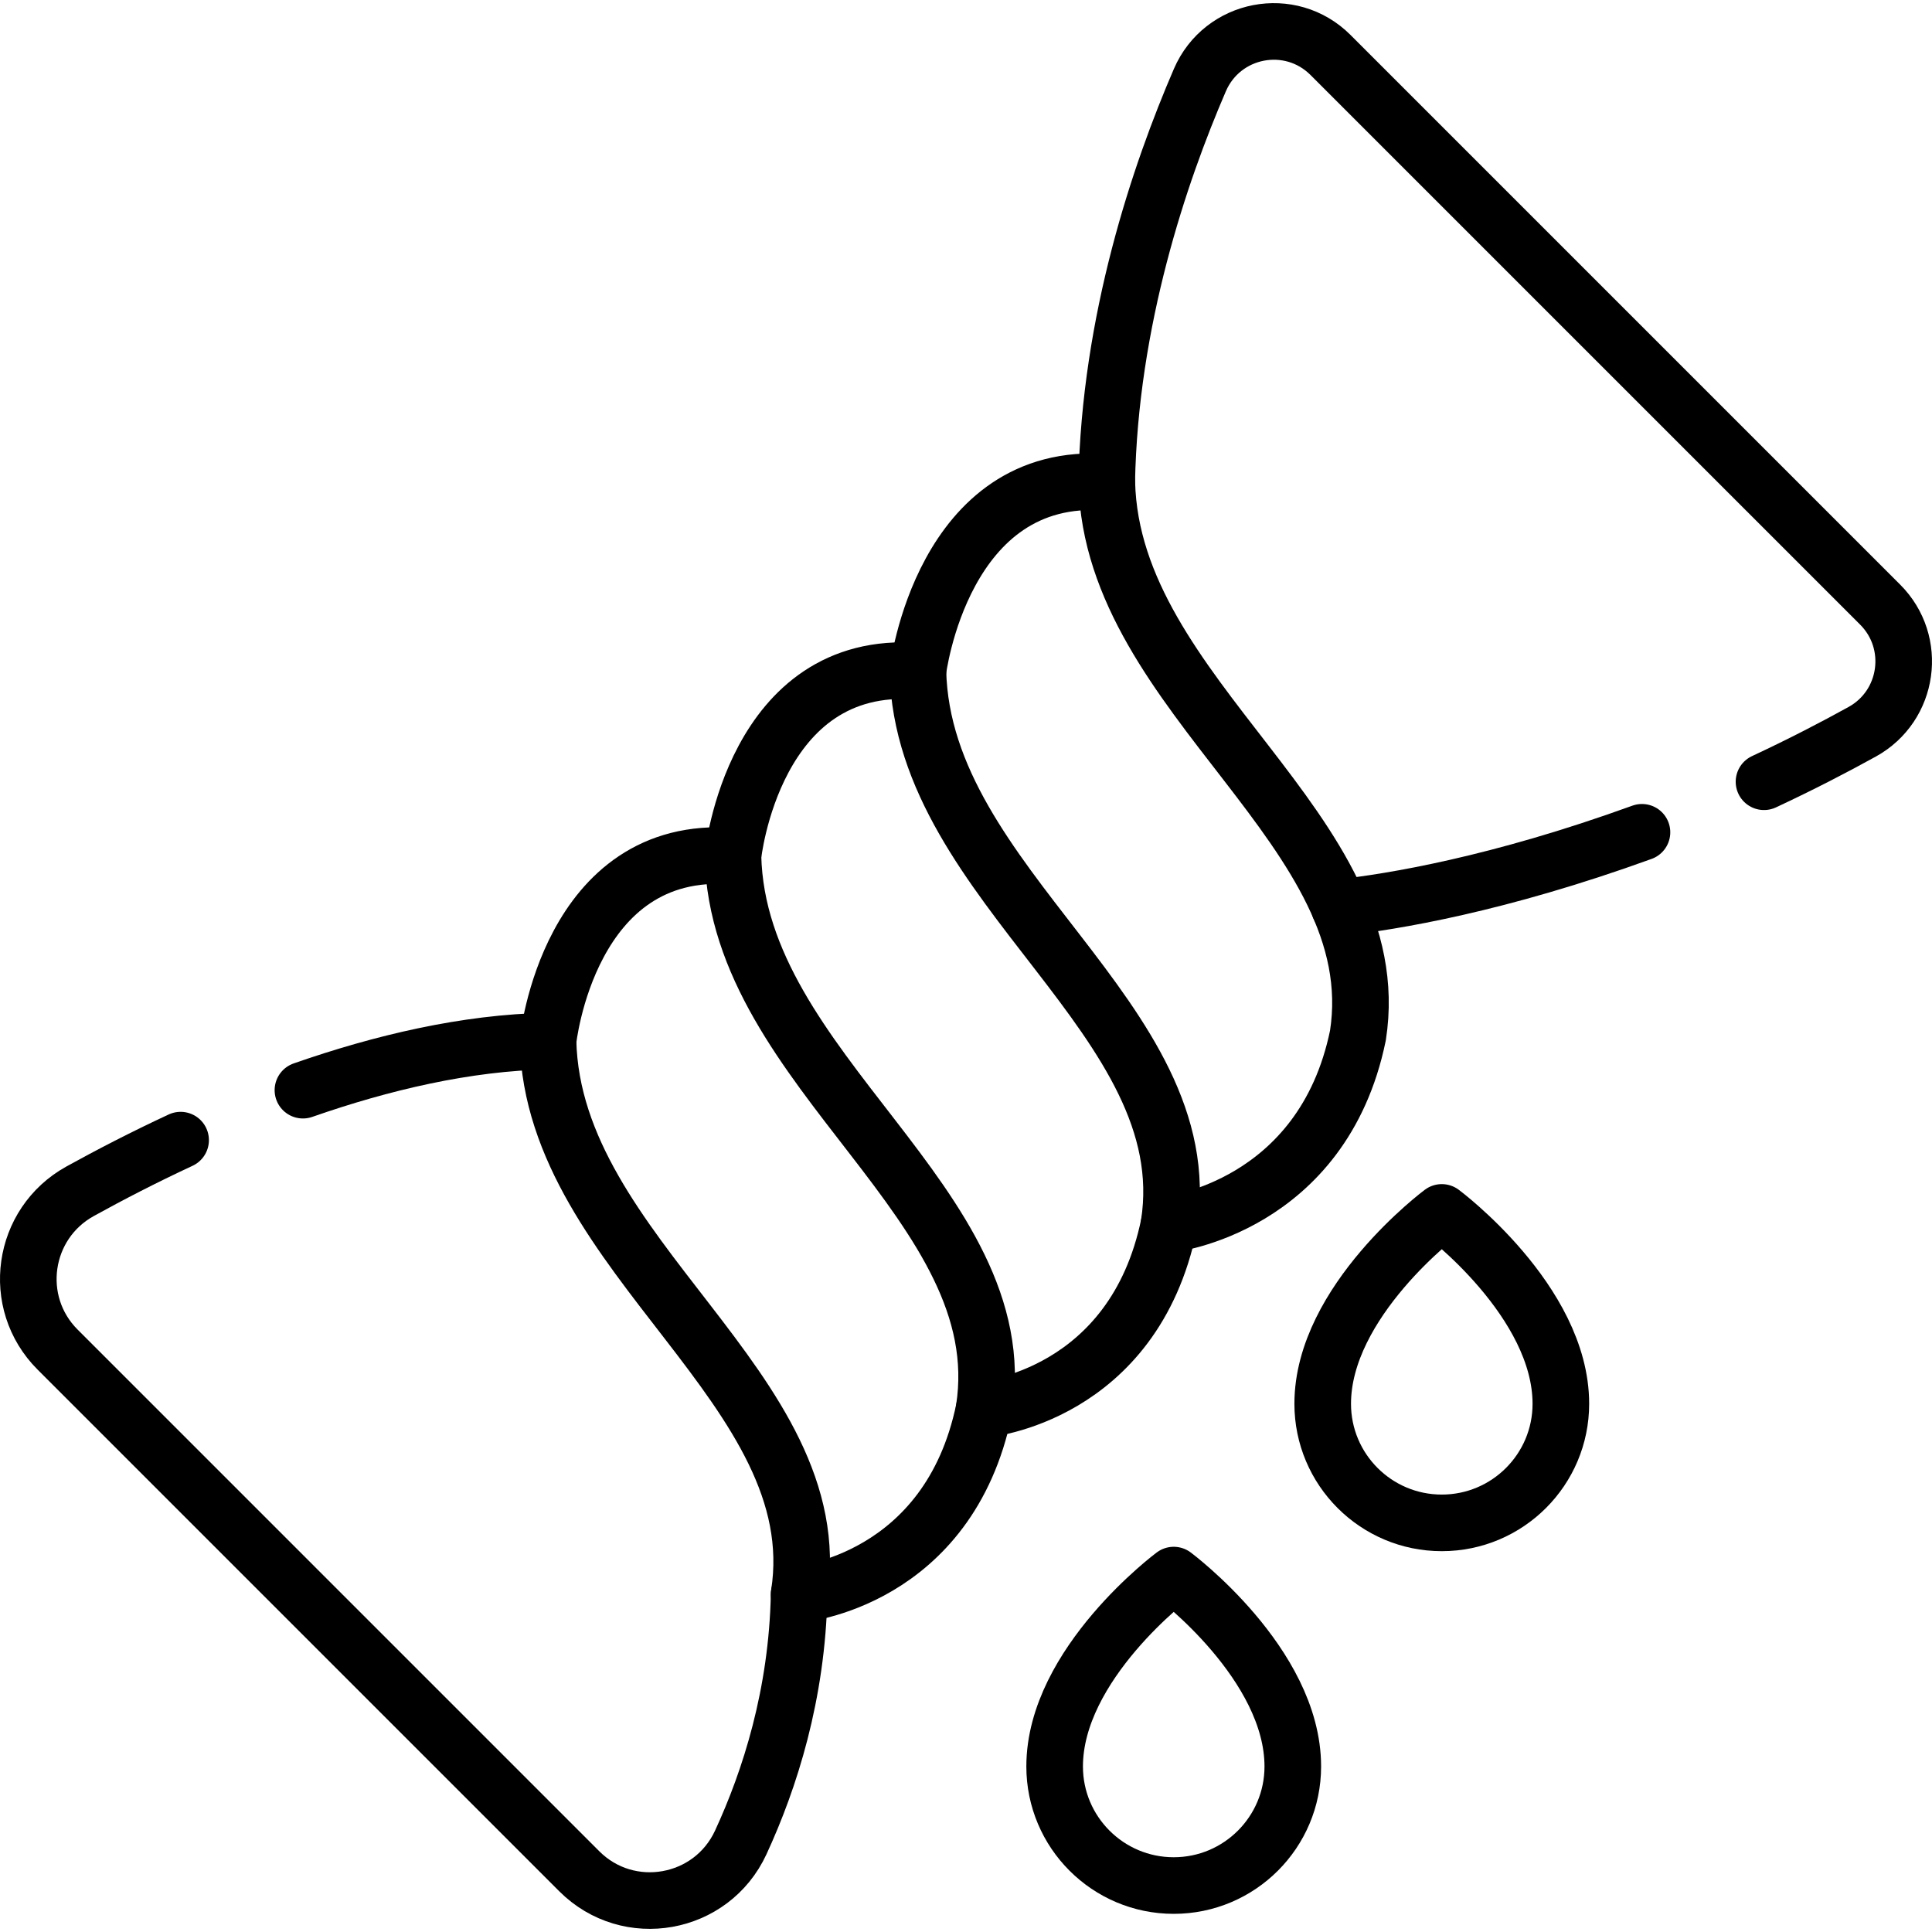 <?xml version="1.0" encoding="UTF-8"?>
<svg xmlns="http://www.w3.org/2000/svg" xmlns:xlink="http://www.w3.org/1999/xlink" version="1.1" id="Capa_1" x="0px" y="0px" viewBox="0 0 512 512" style="enable-background:new 0 0 512 512;" xml:space="preserve" width="512" height="512">
<g>
	<path style="fill:none;stroke:#000000;stroke-width:15;stroke-linecap:round;stroke-linejoin:round;stroke-miterlimit:10;" d="&#10;&#9;&#9;M413.644,372.02c0,17.428-14.129,31.557-31.557,31.557c-17.428,0-31.557-14.129-31.557-31.557&#10;&#9;&#9;c0-27.208,31.557-50.717,31.557-50.717S413.644,344.812,413.644,372.02z"/>
	<path style="fill:none;stroke:#000000;stroke-width:15;stroke-linecap:round;stroke-linejoin:round;stroke-miterlimit:10;" d="&#10;&#9;&#9;M342.605,468.131c0,17.428-14.129,31.557-31.557,31.557s-31.557-14.129-31.557-31.557c0-27.208,31.557-50.717,31.557-50.717&#10;&#9;&#9;S342.605,440.923,342.605,468.131z"/>
	<path style="fill:none;stroke:#000000;stroke-width:15;stroke-linecap:round;stroke-linejoin:round;stroke-miterlimit:10;" d="&#10;&#9;&#9;M194.244,226.889c-43.629-3.422-49.012,49.012-49.012,49.012c1.346,57.25,74.996,92.264,66.549,146.587&#10;&#9;&#9;c0,0,39.652-3.424,49.013-49.012C269.241,319.153,195.59,284.139,194.244,226.889z"/>
	<path style="fill:none;stroke:#000000;stroke-width:15;stroke-linecap:round;stroke-linejoin:round;stroke-miterlimit:10;" d="&#10;&#9;&#9;M467.478,207.169c9.898-4.619,18.698-9.194,26.042-13.256c12.392-6.853,14.749-23.673,4.736-33.686L352.603,14.574&#10;&#9;&#9;c-10.647-10.647-28.656-7.179-34.623,6.646c-10.694,24.776-23.889,63.758-24.689,106.597"/>
	<path style="fill:none;stroke:#000000;stroke-width:15;stroke-linecap:round;stroke-linejoin:round;stroke-miterlimit:10;" d="&#10;&#9;&#9;M354.994,240.531c13.962-1.532,42.02-6.146,80.146-19.964"/>
	<path style="fill:none;stroke:#000000;stroke-width:15;stroke-linecap:round;stroke-linejoin:round;stroke-miterlimit:10;" d="&#10;&#9;&#9;M47.865,302.149c-9.852,4.581-18.86,9.252-26.64,13.551c-15.449,8.538-18.448,29.469-5.966,41.95L153.51,495.902&#10;&#9;&#9;c13.038,13.038,35.063,9.103,42.796-7.635c7.707-16.683,14.941-39.24,15.474-65.777"/>
	<path style="fill:none;stroke:#000000;stroke-width:15;stroke-linecap:round;stroke-linejoin:round;stroke-miterlimit:10;" d="&#10;&#9;&#9;M145.231,275.902c-21.691,0.402-44.133,5.733-64.951,13.005"/>
	<path style="fill:none;stroke:#000000;stroke-width:15;stroke-linecap:round;stroke-linejoin:round;stroke-miterlimit:10;" d="&#10;&#9;&#9;M260.793,373.477c0.014-0.001,39.653-3.432,49.012-49.012c8.448-54.324-65.203-89.338-66.549-146.588&#10;&#9;&#9;c-43.625-3.421-49.012,49.004-49.012,49.012"/>
	<path style="fill:none;stroke:#000000;stroke-width:15;stroke-linecap:round;stroke-linejoin:round;stroke-miterlimit:10;" d="&#10;&#9;&#9;M309.805,324.465c0,0,40.699-4.472,50.06-50.06c8.448-54.324-65.203-89.338-66.549-146.587c-43.629-3.422-50.06,50.06-50.06,50.06"/>
</g>















</svg>

